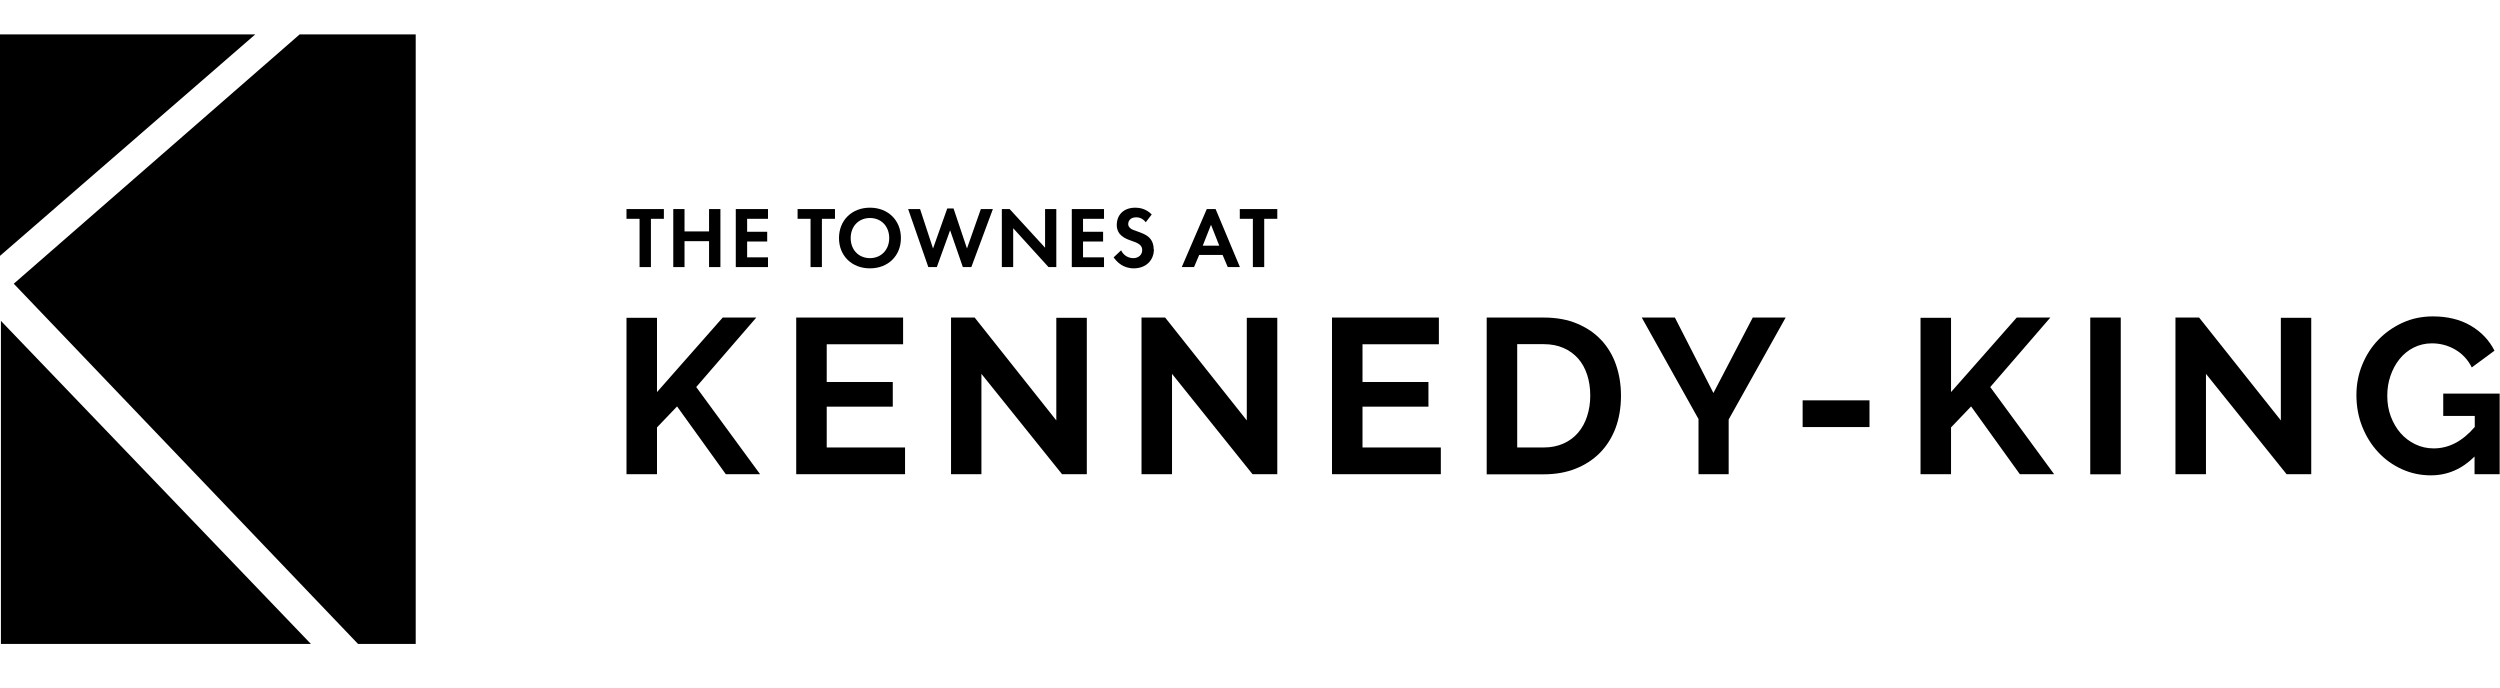 <?xml version="1.0" encoding="UTF-8"?>
<svg xmlns="http://www.w3.org/2000/svg" width="218" height="60" viewBox="0 0 218 60" fill="none">
  <g clip-path="url(#clip0_2367_402)">
    <path d="M1.2 24.74L31.22 56.15H36.25V3H26.13L1.2 24.74Z" fill="#3D3935" style="fill:#3D3935;fill:color(display-p3 0.239 0.224 0.208);fill-opacity:1;"></path>
    <path d="M0 3V22.31L22.26 3H0Z" fill="#3D3935" style="fill:#3D3935;fill:color(display-p3 0.239 0.224 0.208);fill-opacity:1;"></path>
    <path d="M0.08 56.15H27.11L0.08 27.98V56.15Z" fill="#3D3935" style="fill:#3D3935;fill:color(display-p3 0.239 0.224 0.208);fill-opacity:1;"></path>
    <path d="M65.95 27.69H63.02L57.29 34.19V27.71H54.63V41.35H57.29V37.27L59.04 35.44L63.29 41.35H66.28L60.71 33.75L65.95 27.69Z" fill="#3D3935" style="fill:#3D3935;fill:color(display-p3 0.239 0.224 0.208);fill-opacity:1;"></path>
    <path d="M72.09 35.46H77.85V33.31H72.09V30.02H78.75V27.69H69.43V41.35H78.92V39.02H72.09V35.46Z" fill="#3D3935" style="fill:#3D3935;fill:color(display-p3 0.239 0.224 0.208);fill-opacity:1;"></path>
    <path d="M92.11 36.66L84.99 27.69H82.93V41.35H85.58V32.6L92.61 41.35H94.77V27.71H92.11V36.66Z" fill="#3D3935" style="fill:#3D3935;fill:color(display-p3 0.239 0.224 0.208);fill-opacity:1;"></path>
    <path d="M108.72 36.66L101.6 27.69H99.54V41.35H102.2V32.6L109.22 41.35H111.38V27.71H108.72V36.66Z" fill="#3D3935" style="fill:#3D3935;fill:color(display-p3 0.239 0.224 0.208);fill-opacity:1;"></path>
    <path d="M118.81 35.46H124.56V33.31H118.81V30.02H125.47V27.69H116.15V41.35H125.64V39.02H118.81V35.46Z" fill="#3D3935" style="fill:#3D3935;fill:color(display-p3 0.239 0.224 0.208);fill-opacity:1;"></path>
    <path d="M139.66 29.69C139.1 29.07 138.39 28.59 137.55 28.23C136.71 27.87 135.73 27.69 134.61 27.69H129.64V41.36H134.61C135.64 41.36 136.56 41.2 137.39 40.87C138.22 40.54 138.93 40.08 139.52 39.48C140.11 38.88 140.56 38.16 140.88 37.32C141.19 36.48 141.35 35.54 141.35 34.5C141.35 33.56 141.21 32.68 140.93 31.85C140.65 31.02 140.22 30.3 139.66 29.68V29.69ZM138.4 36.29C138.22 36.84 137.96 37.32 137.62 37.72C137.28 38.12 136.86 38.44 136.35 38.67C135.84 38.9 135.26 39.02 134.61 39.02H132.3V30.01H134.61C135.25 30.01 135.83 30.12 136.33 30.34C136.84 30.56 137.26 30.87 137.61 31.26C137.96 31.66 138.22 32.13 138.4 32.68C138.58 33.23 138.67 33.84 138.67 34.49C138.67 35.14 138.58 35.73 138.4 36.28V36.29Z" fill="#3D3935" style="fill:#3D3935;fill:color(display-p3 0.239 0.224 0.208);fill-opacity:1;"></path>
    <path d="M149.41 34.27L146.05 27.69H143.16L148.11 36.54V41.35H150.74V36.58L155.71 27.69H152.84L149.41 34.27Z" fill="#3D3935" style="fill:#3D3935;fill:color(display-p3 0.239 0.224 0.208);fill-opacity:1;"></path>
    <path d="M163.02 34.91H157.19V37.24H163.02V34.91Z" fill="#3D3935" style="fill:#3D3935;fill:color(display-p3 0.239 0.224 0.208);fill-opacity:1;"></path>
    <path d="M178.79 27.69H175.86L170.13 34.19V27.71H167.47V41.35H170.13V37.27L171.88 35.44L176.13 41.35H179.12L173.55 33.75L178.79 27.69Z" fill="#3D3935" style="fill:#3D3935;fill:color(display-p3 0.239 0.224 0.208);fill-opacity:1;"></path>
    <path d="M184.93 27.69H182.27V41.36H184.93V27.69Z" fill="#3D3935" style="fill:#3D3935;fill:color(display-p3 0.239 0.224 0.208);fill-opacity:1;"></path>
    <path d="M198.89 36.66L191.76 27.69H189.7V41.35H192.36V32.6L199.39 41.35H201.54V27.71H198.89V36.66Z" fill="#3D3935" style="fill:#3D3935;fill:color(display-p3 0.239 0.224 0.208);fill-opacity:1;"></path>
    <path d="M213.05 34.33V36.27H215.8V37.23C214.73 38.48 213.54 39.1 212.22 39.1C211.64 39.1 211.11 38.98 210.61 38.74C210.12 38.5 209.69 38.18 209.33 37.77C208.97 37.36 208.69 36.87 208.48 36.32C208.27 35.76 208.17 35.16 208.17 34.52C208.17 33.88 208.26 33.32 208.45 32.77C208.64 32.22 208.9 31.73 209.24 31.31C209.58 30.89 209.99 30.55 210.47 30.31C210.95 30.07 211.48 29.94 212.06 29.94C212.79 29.94 213.47 30.12 214.09 30.48C214.71 30.84 215.2 31.36 215.54 32.04L217.52 30.58C217.06 29.67 216.37 28.94 215.45 28.4C214.53 27.86 213.43 27.59 212.15 27.59C211.2 27.59 210.32 27.77 209.51 28.14C208.7 28.51 208 29 207.4 29.62C206.8 30.24 206.33 30.97 205.99 31.8C205.65 32.63 205.48 33.51 205.48 34.45C205.48 35.44 205.65 36.36 205.99 37.21C206.33 38.06 206.79 38.8 207.38 39.43C207.96 40.06 208.65 40.55 209.44 40.91C210.23 41.27 211.07 41.45 211.97 41.45C213.42 41.45 214.69 40.9 215.78 39.81V41.35H217.97V34.32H213.02L213.05 34.33Z" fill="#3D3935" style="fill:#3D3935;fill:color(display-p3 0.239 0.224 0.208);fill-opacity:1;"></path>
    <path d="M55.77 23.29H56.76V19.08H57.89V18.23H54.63V19.08H55.77V23.29Z" fill="#3D3935" style="fill:#3D3935;fill:color(display-p3 0.239 0.224 0.208);fill-opacity:1;"></path>
    <path d="M59.69 21.03H61.83V23.29H62.82V18.23H61.83V20.18H59.69V18.23H58.71V23.29H59.69V21.03Z" fill="#3D3935" style="fill:#3D3935;fill:color(display-p3 0.239 0.224 0.208);fill-opacity:1;"></path>
    <path d="M64.16 23.29H66.97V22.44H65.15V21.06H66.9V20.21H65.15V19.08H66.97V18.23H64.16V23.29Z" fill="#3D3935" style="fill:#3D3935;fill:color(display-p3 0.239 0.224 0.208);fill-opacity:1;"></path>
    <path d="M70.68 23.29H71.67V19.08H72.81V18.23H69.55V19.08H70.68V23.29Z" fill="#3D3935" style="fill:#3D3935;fill:color(display-p3 0.239 0.224 0.208);fill-opacity:1;"></path>
    <path d="M75.86 23.4C77.45 23.4 78.56 22.3 78.56 20.76C78.56 19.22 77.45 18.11 75.86 18.11C74.27 18.11 73.16 19.22 73.16 20.76C73.16 22.3 74.27 23.4 75.86 23.4ZM75.86 19.01C76.85 19.01 77.54 19.74 77.54 20.76C77.54 21.78 76.84 22.51 75.86 22.51C74.88 22.51 74.18 21.79 74.18 20.76C74.18 19.73 74.88 19.01 75.86 19.01Z" fill="#3D3935" style="fill:#3D3935;fill:color(display-p3 0.239 0.224 0.208);fill-opacity:1;"></path>
    <path d="M84.7 23.29L86.58 18.23H85.53L84.32 21.67L83.15 18.18H82.6L81.36 21.67L80.23 18.23H79.19L80.95 23.29H81.69L82.85 20.08L83.96 23.29H84.7Z" fill="#3D3935" style="fill:#3D3935;fill:color(display-p3 0.239 0.224 0.208);fill-opacity:1;"></path>
    <path d="M88.35 19.9L91.43 23.29H92.11V18.23H91.13V21.6L88.04 18.23H87.36V23.29H88.35V19.9Z" fill="#3D3935" style="fill:#3D3935;fill:color(display-p3 0.239 0.224 0.208);fill-opacity:1;"></path>
    <path d="M93.46 23.29H96.27V22.44H94.44V21.06H96.19V20.21H94.44V19.08H96.27V18.23H93.46V23.29Z" fill="#3D3935" style="fill:#3D3935;fill:color(display-p3 0.239 0.224 0.208);fill-opacity:1;"></path>
    <path d="M100.6 21.74C100.6 21.22 100.4 20.88 100.17 20.68C99.91 20.44 99.54 20.31 99.15 20.17C98.83 20.06 98.66 20 98.54 19.88C98.42 19.77 98.38 19.66 98.38 19.54C98.38 19.28 98.55 18.95 99.08 18.95C99.26 18.95 99.61 18.99 99.91 19.38L100.43 18.7C99.91 18.17 99.31 18.11 99 18.11C97.88 18.11 97.38 18.85 97.38 19.6C97.38 20.12 97.62 20.4 97.78 20.54C98.04 20.77 98.36 20.89 98.62 20.98C98.91 21.08 99.21 21.18 99.4 21.35C99.54 21.48 99.6 21.62 99.6 21.81C99.6 22.23 99.27 22.51 98.82 22.51C98.46 22.51 98 22.33 97.76 21.83L97.11 22.44C97.38 22.83 97.92 23.4 98.86 23.4C99.91 23.4 100.62 22.72 100.62 21.74H100.6Z" fill="#3D3935" style="fill:#3D3935;fill:color(display-p3 0.239 0.224 0.208);fill-opacity:1;"></path>
    <path d="M104.57 22.23H106.61L107.06 23.29H108.12L106 18.23H105.23L103.05 23.29H104.12L104.57 22.23ZM105.6 19.6L106.32 21.42H104.88L105.6 19.6Z" fill="#3D3935" style="fill:#3D3935;fill:color(display-p3 0.239 0.224 0.208);fill-opacity:1;"></path>
    <path d="M108.11 19.08H109.25V23.29H110.24V19.08H111.38V18.23H108.11V19.08Z" fill="#3D3935" style="fill:#3D3935;fill:color(display-p3 0.239 0.224 0.208);fill-opacity:1;"></path>
  </g>
  <defs>
    <clipPath id="clip0_2367_402">
      <rect width="218" height="53.15" fill="white" style="fill:white;fill-opacity:1;" transform="translate(0 3)"></rect>
    </clipPath>
  </defs>
</svg>
